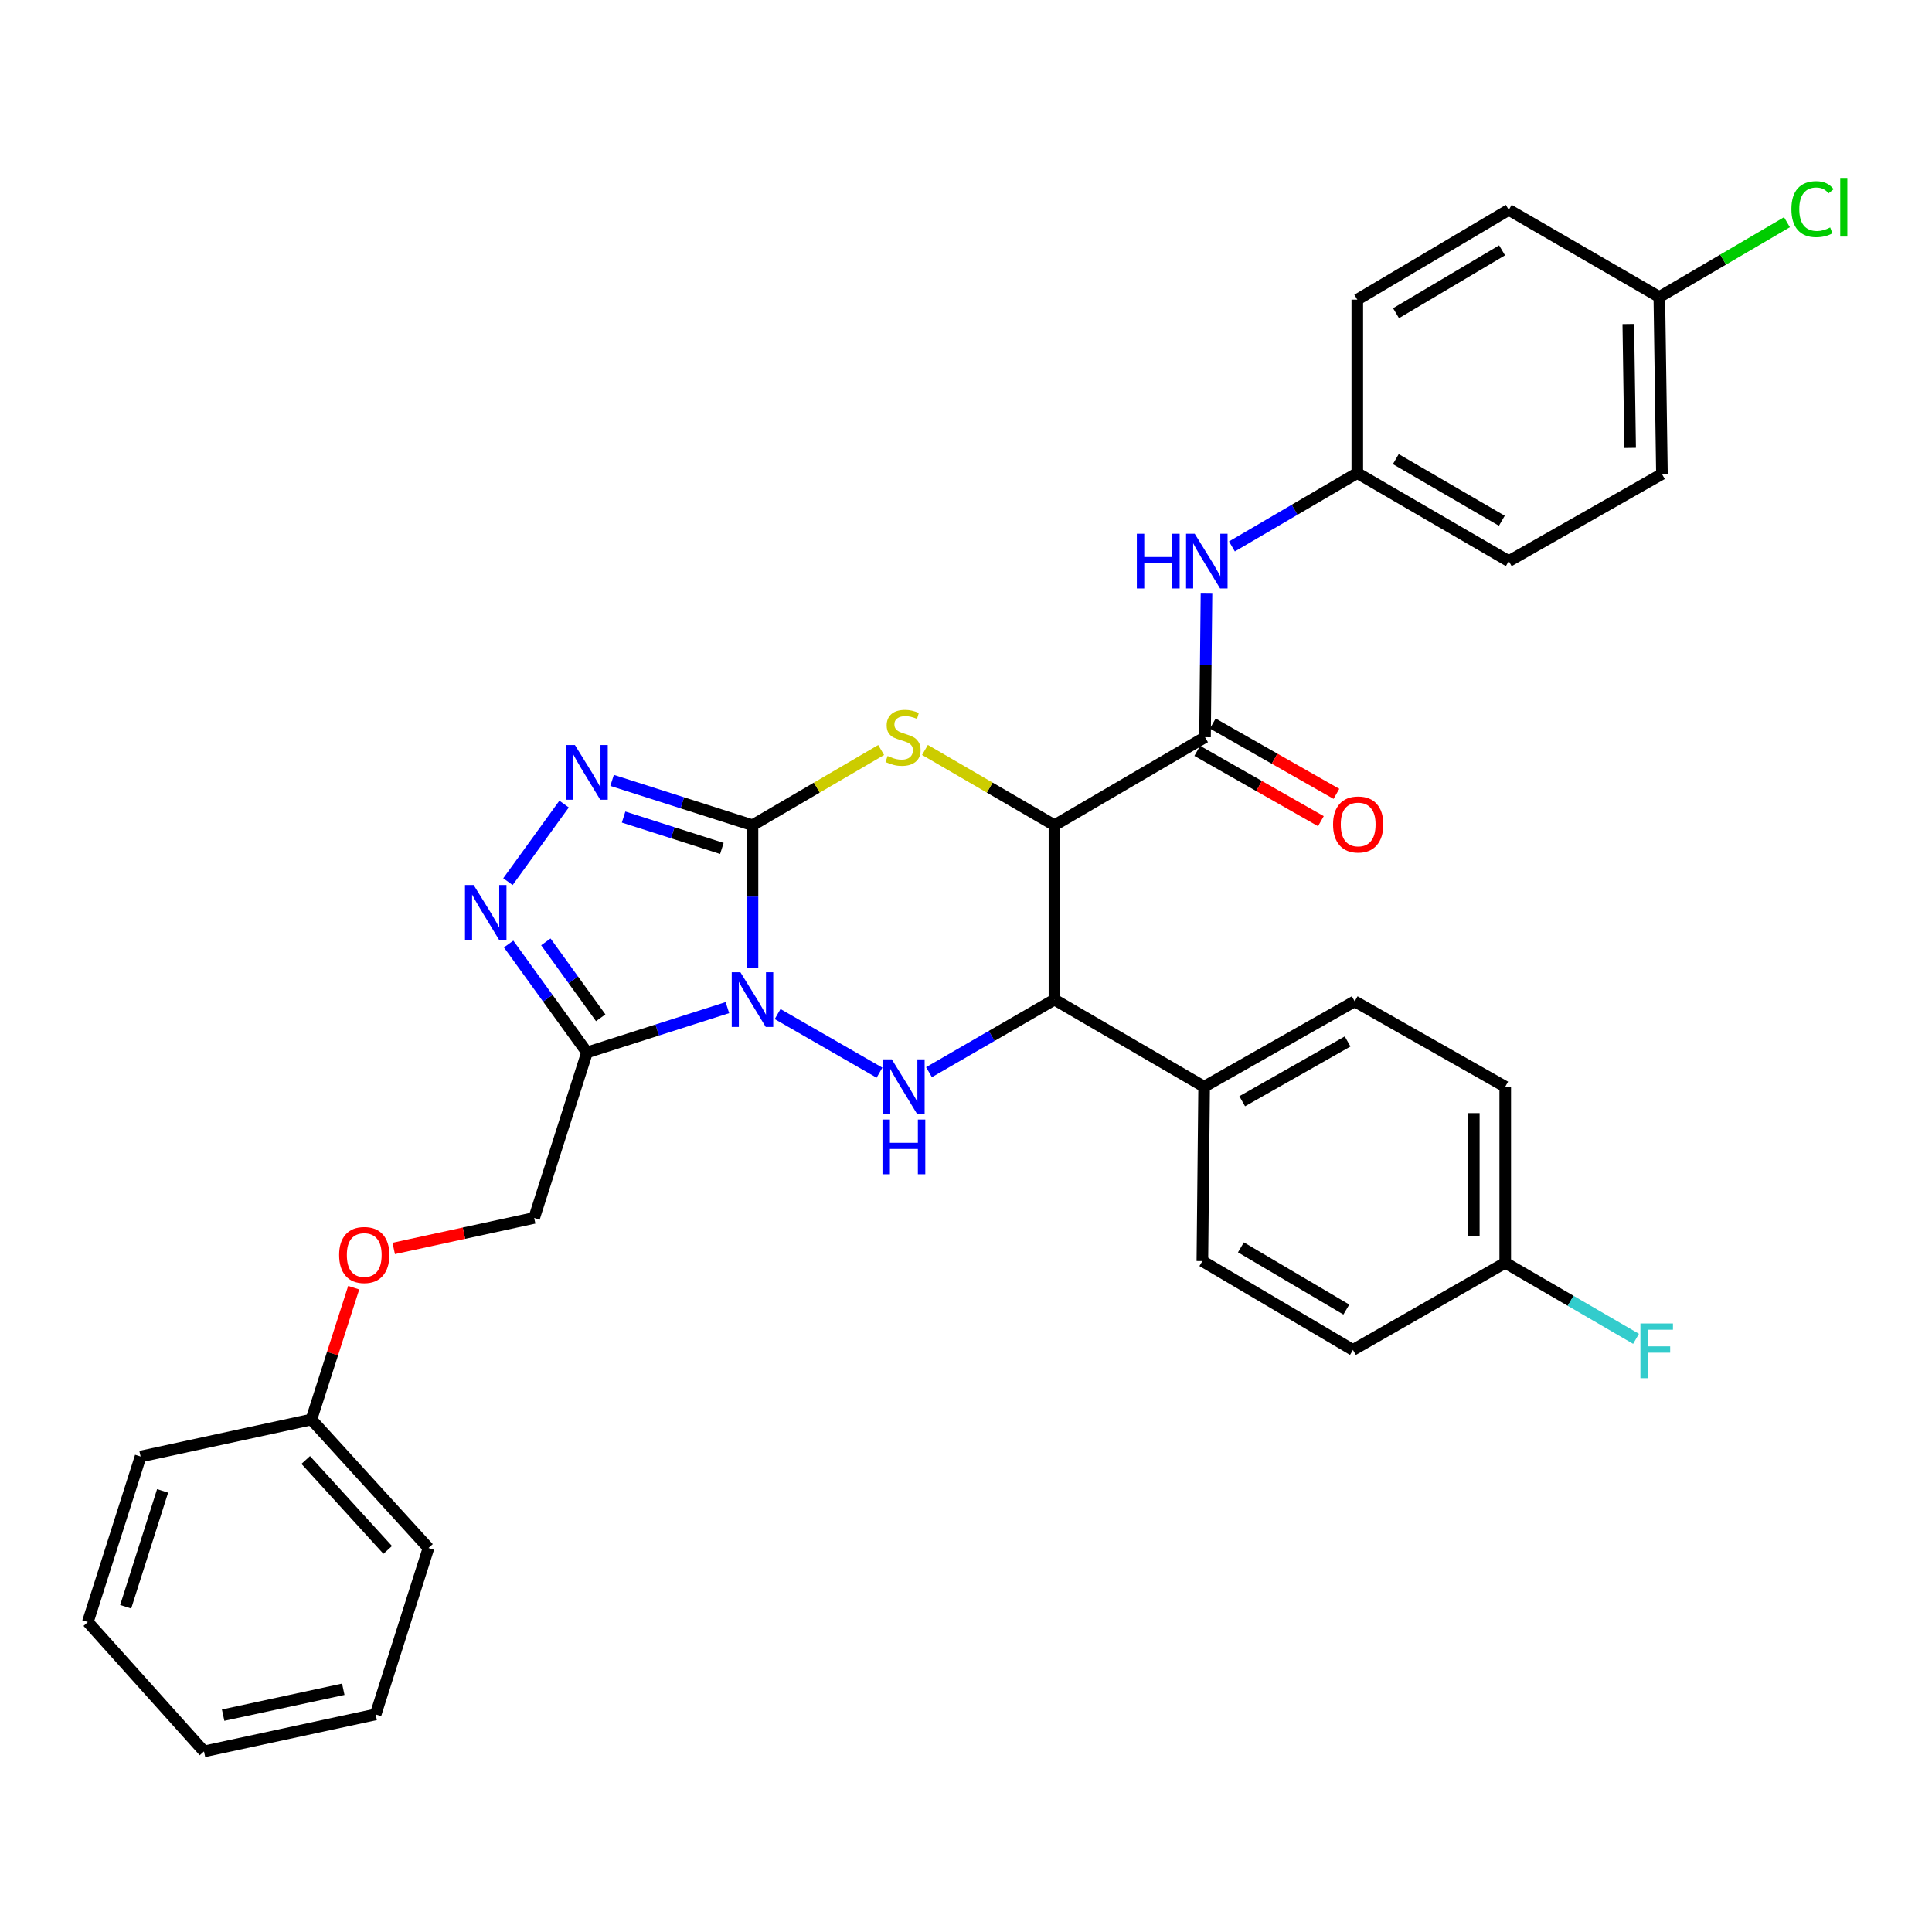 <?xml version='1.0' encoding='iso-8859-1'?>
<svg version='1.1' baseProfile='full'
              xmlns='http://www.w3.org/2000/svg'
                      xmlns:rdkit='http://www.rdkit.org/xml'
                      xmlns:xlink='http://www.w3.org/1999/xlink'
                  xml:space='preserve'
width='1000px' height='1000px' viewBox='0 0 1000 1000'>
<!-- END OF HEADER -->
<rect style='opacity:1.0;fill:#FFFFFF;stroke:none' width='1000' height='1000' x='0' y='0'> </rect>
<path class='bond-0' d='M 389.487,500.971 L 389.487,464.056' style='fill:none;fill-rule:evenodd;stroke:#0000FF;stroke-width:6px;stroke-linecap:butt;stroke-linejoin:miter;stroke-opacity:1' />
<path class='bond-0' d='M 389.487,464.056 L 389.487,427.141' style='fill:none;fill-rule:evenodd;stroke:#000000;stroke-width:6px;stroke-linecap:butt;stroke-linejoin:miter;stroke-opacity:1' />
<path class='bond-3' d='M 402.488,524.867 L 455.227,555.213' style='fill:none;fill-rule:evenodd;stroke:#0000FF;stroke-width:6px;stroke-linecap:butt;stroke-linejoin:miter;stroke-opacity:1' />
<path class='bond-4' d='M 376.499,521.535 L 340.165,533.139' style='fill:none;fill-rule:evenodd;stroke:#0000FF;stroke-width:6px;stroke-linecap:butt;stroke-linejoin:miter;stroke-opacity:1' />
<path class='bond-4' d='M 340.165,533.139 L 303.831,544.743' style='fill:none;fill-rule:evenodd;stroke:#000000;stroke-width:6px;stroke-linecap:butt;stroke-linejoin:miter;stroke-opacity:1' />
<path class='bond-2' d='M 389.487,427.141 L 422.784,407.671' style='fill:none;fill-rule:evenodd;stroke:#000000;stroke-width:6px;stroke-linecap:butt;stroke-linejoin:miter;stroke-opacity:1' />
<path class='bond-2' d='M 422.784,407.671 L 456.082,388.201' style='fill:none;fill-rule:evenodd;stroke:#CCCC00;stroke-width:6px;stroke-linecap:butt;stroke-linejoin:miter;stroke-opacity:1' />
<path class='bond-5' d='M 389.487,427.141 L 353.153,415.537' style='fill:none;fill-rule:evenodd;stroke:#000000;stroke-width:6px;stroke-linecap:butt;stroke-linejoin:miter;stroke-opacity:1' />
<path class='bond-5' d='M 353.153,415.537 L 316.819,403.933' style='fill:none;fill-rule:evenodd;stroke:#0000FF;stroke-width:6px;stroke-linecap:butt;stroke-linejoin:miter;stroke-opacity:1' />
<path class='bond-5' d='M 373.64,439.151 L 348.206,431.028' style='fill:none;fill-rule:evenodd;stroke:#000000;stroke-width:6px;stroke-linecap:butt;stroke-linejoin:miter;stroke-opacity:1' />
<path class='bond-5' d='M 348.206,431.028 L 322.772,422.906' style='fill:none;fill-rule:evenodd;stroke:#0000FF;stroke-width:6px;stroke-linecap:butt;stroke-linejoin:miter;stroke-opacity:1' />
<path class='bond-1' d='M 545.784,427.141 L 545.784,517.387' style='fill:none;fill-rule:evenodd;stroke:#000000;stroke-width:6px;stroke-linecap:butt;stroke-linejoin:miter;stroke-opacity:1' />
<path class='bond-8' d='M 545.784,427.141 L 623.715,381.572' style='fill:none;fill-rule:evenodd;stroke:#000000;stroke-width:6px;stroke-linecap:butt;stroke-linejoin:miter;stroke-opacity:1' />
<path class='bond-34' d='M 545.784,427.141 L 512.274,407.656' style='fill:none;fill-rule:evenodd;stroke:#000000;stroke-width:6px;stroke-linecap:butt;stroke-linejoin:miter;stroke-opacity:1' />
<path class='bond-34' d='M 512.274,407.656 L 478.765,388.17' style='fill:none;fill-rule:evenodd;stroke:#CCCC00;stroke-width:6px;stroke-linecap:butt;stroke-linejoin:miter;stroke-opacity:1' />
<path class='bond-6' d='M 480.843,554.961 L 513.313,536.174' style='fill:none;fill-rule:evenodd;stroke:#0000FF;stroke-width:6px;stroke-linecap:butt;stroke-linejoin:miter;stroke-opacity:1' />
<path class='bond-6' d='M 513.313,536.174 L 545.784,517.387' style='fill:none;fill-rule:evenodd;stroke:#000000;stroke-width:6px;stroke-linecap:butt;stroke-linejoin:miter;stroke-opacity:1' />
<path class='bond-7' d='M 303.831,544.743 L 283.549,516.686' style='fill:none;fill-rule:evenodd;stroke:#000000;stroke-width:6px;stroke-linecap:butt;stroke-linejoin:miter;stroke-opacity:1' />
<path class='bond-7' d='M 283.549,516.686 L 263.267,488.629' style='fill:none;fill-rule:evenodd;stroke:#0000FF;stroke-width:6px;stroke-linecap:butt;stroke-linejoin:miter;stroke-opacity:1' />
<path class='bond-7' d='M 310.926,526.799 L 296.728,507.159' style='fill:none;fill-rule:evenodd;stroke:#000000;stroke-width:6px;stroke-linecap:butt;stroke-linejoin:miter;stroke-opacity:1' />
<path class='bond-7' d='M 296.728,507.159 L 282.53,487.519' style='fill:none;fill-rule:evenodd;stroke:#0000FF;stroke-width:6px;stroke-linecap:butt;stroke-linejoin:miter;stroke-opacity:1' />
<path class='bond-11' d='M 303.831,544.743 L 276.484,630.399' style='fill:none;fill-rule:evenodd;stroke:#000000;stroke-width:6px;stroke-linecap:butt;stroke-linejoin:miter;stroke-opacity:1' />
<path class='bond-33' d='M 291.969,416.181 L 262.91,456.343' style='fill:none;fill-rule:evenodd;stroke:#0000FF;stroke-width:6px;stroke-linecap:butt;stroke-linejoin:miter;stroke-opacity:1' />
<path class='bond-10' d='M 545.784,517.387 L 623.254,562.478' style='fill:none;fill-rule:evenodd;stroke:#000000;stroke-width:6px;stroke-linecap:butt;stroke-linejoin:miter;stroke-opacity:1' />
<path class='bond-9' d='M 623.715,381.572 L 624.096,344.221' style='fill:none;fill-rule:evenodd;stroke:#000000;stroke-width:6px;stroke-linecap:butt;stroke-linejoin:miter;stroke-opacity:1' />
<path class='bond-9' d='M 624.096,344.221 L 624.478,306.87' style='fill:none;fill-rule:evenodd;stroke:#0000FF;stroke-width:6px;stroke-linecap:butt;stroke-linejoin:miter;stroke-opacity:1' />
<path class='bond-12' d='M 619.695,388.639 L 651.694,406.839' style='fill:none;fill-rule:evenodd;stroke:#000000;stroke-width:6px;stroke-linecap:butt;stroke-linejoin:miter;stroke-opacity:1' />
<path class='bond-12' d='M 651.694,406.839 L 683.692,425.039' style='fill:none;fill-rule:evenodd;stroke:#FF0000;stroke-width:6px;stroke-linecap:butt;stroke-linejoin:miter;stroke-opacity:1' />
<path class='bond-12' d='M 627.735,374.504 L 659.734,392.704' style='fill:none;fill-rule:evenodd;stroke:#000000;stroke-width:6px;stroke-linecap:butt;stroke-linejoin:miter;stroke-opacity:1' />
<path class='bond-12' d='M 659.734,392.704 L 691.732,410.904' style='fill:none;fill-rule:evenodd;stroke:#FF0000;stroke-width:6px;stroke-linecap:butt;stroke-linejoin:miter;stroke-opacity:1' />
<path class='bond-15' d='M 637.641,282.828 L 670.087,263.845' style='fill:none;fill-rule:evenodd;stroke:#0000FF;stroke-width:6px;stroke-linecap:butt;stroke-linejoin:miter;stroke-opacity:1' />
<path class='bond-15' d='M 670.087,263.845 L 702.532,244.862' style='fill:none;fill-rule:evenodd;stroke:#000000;stroke-width:6px;stroke-linecap:butt;stroke-linejoin:miter;stroke-opacity:1' />
<path class='bond-13' d='M 623.254,562.478 L 701.186,518.281' style='fill:none;fill-rule:evenodd;stroke:#000000;stroke-width:6px;stroke-linecap:butt;stroke-linejoin:miter;stroke-opacity:1' />
<path class='bond-13' d='M 642.966,569.994 L 697.518,539.056' style='fill:none;fill-rule:evenodd;stroke:#000000;stroke-width:6px;stroke-linecap:butt;stroke-linejoin:miter;stroke-opacity:1' />
<path class='bond-14' d='M 623.254,562.478 L 622.342,652.732' style='fill:none;fill-rule:evenodd;stroke:#000000;stroke-width:6px;stroke-linecap:butt;stroke-linejoin:miter;stroke-opacity:1' />
<path class='bond-16' d='M 276.484,630.399 L 240.134,638.296' style='fill:none;fill-rule:evenodd;stroke:#000000;stroke-width:6px;stroke-linecap:butt;stroke-linejoin:miter;stroke-opacity:1' />
<path class='bond-16' d='M 240.134,638.296 L 203.784,646.194' style='fill:none;fill-rule:evenodd;stroke:#FF0000;stroke-width:6px;stroke-linecap:butt;stroke-linejoin:miter;stroke-opacity:1' />
<path class='bond-20' d='M 701.186,518.281 L 779.108,562.478' style='fill:none;fill-rule:evenodd;stroke:#000000;stroke-width:6px;stroke-linecap:butt;stroke-linejoin:miter;stroke-opacity:1' />
<path class='bond-19' d='M 622.342,652.732 L 700.291,698.727' style='fill:none;fill-rule:evenodd;stroke:#000000;stroke-width:6px;stroke-linecap:butt;stroke-linejoin:miter;stroke-opacity:1' />
<path class='bond-19' d='M 642.298,645.626 L 696.863,677.822' style='fill:none;fill-rule:evenodd;stroke:#000000;stroke-width:6px;stroke-linecap:butt;stroke-linejoin:miter;stroke-opacity:1' />
<path class='bond-24' d='M 702.532,244.862 L 702.532,155.095' style='fill:none;fill-rule:evenodd;stroke:#000000;stroke-width:6px;stroke-linecap:butt;stroke-linejoin:miter;stroke-opacity:1' />
<path class='bond-25' d='M 702.532,244.862 L 780.942,290.432' style='fill:none;fill-rule:evenodd;stroke:#000000;stroke-width:6px;stroke-linecap:butt;stroke-linejoin:miter;stroke-opacity:1' />
<path class='bond-25' d='M 722.465,237.637 L 777.352,269.536' style='fill:none;fill-rule:evenodd;stroke:#000000;stroke-width:6px;stroke-linecap:butt;stroke-linejoin:miter;stroke-opacity:1' />
<path class='bond-23' d='M 183.076,666.505 L 172.122,700.626' style='fill:none;fill-rule:evenodd;stroke:#FF0000;stroke-width:6px;stroke-linecap:butt;stroke-linejoin:miter;stroke-opacity:1' />
<path class='bond-23' d='M 172.122,700.626 L 161.168,734.747' style='fill:none;fill-rule:evenodd;stroke:#000000;stroke-width:6px;stroke-linecap:butt;stroke-linejoin:miter;stroke-opacity:1' />
<path class='bond-17' d='M 779.108,653.618 L 700.291,698.727' style='fill:none;fill-rule:evenodd;stroke:#000000;stroke-width:6px;stroke-linecap:butt;stroke-linejoin:miter;stroke-opacity:1' />
<path class='bond-21' d='M 779.108,653.618 L 812.96,673.296' style='fill:none;fill-rule:evenodd;stroke:#000000;stroke-width:6px;stroke-linecap:butt;stroke-linejoin:miter;stroke-opacity:1' />
<path class='bond-21' d='M 812.96,673.296 L 846.813,692.975' style='fill:none;fill-rule:evenodd;stroke:#33CCCC;stroke-width:6px;stroke-linecap:butt;stroke-linejoin:miter;stroke-opacity:1' />
<path class='bond-35' d='M 779.108,653.618 L 779.108,562.478' style='fill:none;fill-rule:evenodd;stroke:#000000;stroke-width:6px;stroke-linecap:butt;stroke-linejoin:miter;stroke-opacity:1' />
<path class='bond-35' d='M 762.846,639.947 L 762.846,576.149' style='fill:none;fill-rule:evenodd;stroke:#000000;stroke-width:6px;stroke-linecap:butt;stroke-linejoin:miter;stroke-opacity:1' />
<path class='bond-18' d='M 858.864,153.722 L 860.219,245.341' style='fill:none;fill-rule:evenodd;stroke:#000000;stroke-width:6px;stroke-linecap:butt;stroke-linejoin:miter;stroke-opacity:1' />
<path class='bond-18' d='M 842.807,167.706 L 843.756,231.839' style='fill:none;fill-rule:evenodd;stroke:#000000;stroke-width:6px;stroke-linecap:butt;stroke-linejoin:miter;stroke-opacity:1' />
<path class='bond-22' d='M 858.864,153.722 L 891.899,134.367' style='fill:none;fill-rule:evenodd;stroke:#000000;stroke-width:6px;stroke-linecap:butt;stroke-linejoin:miter;stroke-opacity:1' />
<path class='bond-22' d='M 891.899,134.367 L 924.933,115.011' style='fill:none;fill-rule:evenodd;stroke:#00CC00;stroke-width:6px;stroke-linecap:butt;stroke-linejoin:miter;stroke-opacity:1' />
<path class='bond-37' d='M 858.864,153.722 L 780.942,108.613' style='fill:none;fill-rule:evenodd;stroke:#000000;stroke-width:6px;stroke-linecap:butt;stroke-linejoin:miter;stroke-opacity:1' />
<path class='bond-28' d='M 161.168,734.747 L 221.789,801.25' style='fill:none;fill-rule:evenodd;stroke:#000000;stroke-width:6px;stroke-linecap:butt;stroke-linejoin:miter;stroke-opacity:1' />
<path class='bond-28' d='M 158.243,755.678 L 200.678,802.23' style='fill:none;fill-rule:evenodd;stroke:#000000;stroke-width:6px;stroke-linecap:butt;stroke-linejoin:miter;stroke-opacity:1' />
<path class='bond-29' d='M 161.168,734.747 L 72.766,753.891' style='fill:none;fill-rule:evenodd;stroke:#000000;stroke-width:6px;stroke-linecap:butt;stroke-linejoin:miter;stroke-opacity:1' />
<path class='bond-26' d='M 702.532,155.095 L 780.942,108.613' style='fill:none;fill-rule:evenodd;stroke:#000000;stroke-width:6px;stroke-linecap:butt;stroke-linejoin:miter;stroke-opacity:1' />
<path class='bond-26' d='M 722.586,162.112 L 777.473,129.574' style='fill:none;fill-rule:evenodd;stroke:#000000;stroke-width:6px;stroke-linecap:butt;stroke-linejoin:miter;stroke-opacity:1' />
<path class='bond-27' d='M 780.942,290.432 L 860.219,245.341' style='fill:none;fill-rule:evenodd;stroke:#000000;stroke-width:6px;stroke-linecap:butt;stroke-linejoin:miter;stroke-opacity:1' />
<path class='bond-31' d='M 221.789,801.25 L 194.433,887.385' style='fill:none;fill-rule:evenodd;stroke:#000000;stroke-width:6px;stroke-linecap:butt;stroke-linejoin:miter;stroke-opacity:1' />
<path class='bond-30' d='M 72.766,753.891 L 45.455,839.556' style='fill:none;fill-rule:evenodd;stroke:#000000;stroke-width:6px;stroke-linecap:butt;stroke-linejoin:miter;stroke-opacity:1' />
<path class='bond-30' d='M 84.163,771.681 L 65.045,831.646' style='fill:none;fill-rule:evenodd;stroke:#000000;stroke-width:6px;stroke-linecap:butt;stroke-linejoin:miter;stroke-opacity:1' />
<path class='bond-32' d='M 45.455,839.556 L 105.588,906.529' style='fill:none;fill-rule:evenodd;stroke:#000000;stroke-width:6px;stroke-linecap:butt;stroke-linejoin:miter;stroke-opacity:1' />
<path class='bond-36' d='M 194.433,887.385 L 105.588,906.529' style='fill:none;fill-rule:evenodd;stroke:#000000;stroke-width:6px;stroke-linecap:butt;stroke-linejoin:miter;stroke-opacity:1' />
<path class='bond-36' d='M 177.681,874.359 L 115.489,887.76' style='fill:none;fill-rule:evenodd;stroke:#000000;stroke-width:6px;stroke-linecap:butt;stroke-linejoin:miter;stroke-opacity:1' />
<path  class='atom-0' d='M 383.227 503.227
L 392.507 518.227
Q 393.427 519.707, 394.907 522.387
Q 396.387 525.067, 396.467 525.227
L 396.467 503.227
L 400.227 503.227
L 400.227 531.547
L 396.347 531.547
L 386.387 515.147
Q 385.227 513.227, 383.987 511.027
Q 382.787 508.827, 382.427 508.147
L 382.427 531.547
L 378.747 531.547
L 378.747 503.227
L 383.227 503.227
' fill='#0000FF'/>
<path  class='atom-3' d='M 459.419 391.292
Q 459.739 391.412, 461.059 391.972
Q 462.379 392.532, 463.819 392.892
Q 465.299 393.212, 466.739 393.212
Q 469.419 393.212, 470.979 391.932
Q 472.539 390.612, 472.539 388.332
Q 472.539 386.772, 471.739 385.812
Q 470.979 384.852, 469.779 384.332
Q 468.579 383.812, 466.579 383.212
Q 464.059 382.452, 462.539 381.732
Q 461.059 381.012, 459.979 379.492
Q 458.939 377.972, 458.939 375.412
Q 458.939 371.852, 461.339 369.652
Q 463.779 367.452, 468.579 367.452
Q 471.859 367.452, 475.579 369.012
L 474.659 372.092
Q 471.259 370.692, 468.699 370.692
Q 465.939 370.692, 464.419 371.852
Q 462.899 372.972, 462.939 374.932
Q 462.939 376.452, 463.699 377.372
Q 464.499 378.292, 465.619 378.812
Q 466.779 379.332, 468.699 379.932
Q 471.259 380.732, 472.779 381.532
Q 474.299 382.332, 475.379 383.972
Q 476.499 385.572, 476.499 388.332
Q 476.499 392.252, 473.859 394.372
Q 471.259 396.452, 466.899 396.452
Q 464.379 396.452, 462.459 395.892
Q 460.579 395.372, 458.339 394.452
L 459.419 391.292
' fill='#CCCC00'/>
<path  class='atom-4' d='M 461.592 548.318
L 470.872 563.318
Q 471.792 564.798, 473.272 567.478
Q 474.752 570.158, 474.832 570.318
L 474.832 548.318
L 478.592 548.318
L 478.592 576.638
L 474.712 576.638
L 464.752 560.238
Q 463.592 558.318, 462.352 556.118
Q 461.152 553.918, 460.792 553.238
L 460.792 576.638
L 457.112 576.638
L 457.112 548.318
L 461.592 548.318
' fill='#0000FF'/>
<path  class='atom-4' d='M 456.772 579.47
L 460.612 579.47
L 460.612 591.51
L 475.092 591.51
L 475.092 579.47
L 478.932 579.47
L 478.932 607.79
L 475.092 607.79
L 475.092 594.71
L 460.612 594.71
L 460.612 607.79
L 456.772 607.79
L 456.772 579.47
' fill='#0000FF'/>
<path  class='atom-6' d='M 297.571 385.625
L 306.851 400.625
Q 307.771 402.105, 309.251 404.785
Q 310.731 407.465, 310.811 407.625
L 310.811 385.625
L 314.571 385.625
L 314.571 413.945
L 310.691 413.945
L 300.731 397.545
Q 299.571 395.625, 298.331 393.425
Q 297.131 391.225, 296.771 390.545
L 296.771 413.945
L 293.091 413.945
L 293.091 385.625
L 297.571 385.625
' fill='#0000FF'/>
<path  class='atom-8' d='M 245.153 458.073
L 254.433 473.073
Q 255.353 474.553, 256.833 477.233
Q 258.313 479.913, 258.393 480.073
L 258.393 458.073
L 262.153 458.073
L 262.153 486.393
L 258.273 486.393
L 248.313 469.993
Q 247.153 468.073, 245.913 465.873
Q 244.713 463.673, 244.353 462.993
L 244.353 486.393
L 240.673 486.393
L 240.673 458.073
L 245.153 458.073
' fill='#0000FF'/>
<path  class='atom-10' d='M 588.425 276.272
L 592.265 276.272
L 592.265 288.312
L 606.745 288.312
L 606.745 276.272
L 610.585 276.272
L 610.585 304.592
L 606.745 304.592
L 606.745 291.512
L 592.265 291.512
L 592.265 304.592
L 588.425 304.592
L 588.425 276.272
' fill='#0000FF'/>
<path  class='atom-10' d='M 618.385 276.272
L 627.665 291.272
Q 628.585 292.752, 630.065 295.432
Q 631.545 298.112, 631.625 298.272
L 631.625 276.272
L 635.385 276.272
L 635.385 304.592
L 631.505 304.592
L 621.545 288.192
Q 620.385 286.272, 619.145 284.072
Q 617.945 281.872, 617.585 281.192
L 617.585 304.592
L 613.905 304.592
L 613.905 276.272
L 618.385 276.272
' fill='#0000FF'/>
<path  class='atom-13' d='M 689.992 426.743
Q 689.992 419.943, 693.352 416.143
Q 696.712 412.343, 702.992 412.343
Q 709.272 412.343, 712.632 416.143
Q 715.992 419.943, 715.992 426.743
Q 715.992 433.623, 712.592 437.543
Q 709.192 441.423, 702.992 441.423
Q 696.752 441.423, 693.352 437.543
Q 689.992 433.663, 689.992 426.743
M 702.992 438.223
Q 707.312 438.223, 709.632 435.343
Q 711.992 432.423, 711.992 426.743
Q 711.992 421.183, 709.632 418.383
Q 707.312 415.543, 702.992 415.543
Q 698.672 415.543, 696.312 418.343
Q 693.992 421.143, 693.992 426.743
Q 693.992 432.463, 696.312 435.343
Q 698.672 438.223, 702.992 438.223
' fill='#FF0000'/>
<path  class='atom-17' d='M 175.533 649.587
Q 175.533 642.787, 178.893 638.987
Q 182.253 635.187, 188.533 635.187
Q 194.813 635.187, 198.173 638.987
Q 201.533 642.787, 201.533 649.587
Q 201.533 656.467, 198.133 660.387
Q 194.733 664.267, 188.533 664.267
Q 182.293 664.267, 178.893 660.387
Q 175.533 656.507, 175.533 649.587
M 188.533 661.067
Q 192.853 661.067, 195.173 658.187
Q 197.533 655.267, 197.533 649.587
Q 197.533 644.027, 195.173 641.227
Q 192.853 638.387, 188.533 638.387
Q 184.213 638.387, 181.853 641.187
Q 179.533 643.987, 179.533 649.587
Q 179.533 655.307, 181.853 658.187
Q 184.213 661.067, 188.533 661.067
' fill='#FF0000'/>
<path  class='atom-22' d='M 849.08 685.027
L 865.92 685.027
L 865.92 688.267
L 852.88 688.267
L 852.88 696.867
L 864.48 696.867
L 864.48 700.147
L 852.88 700.147
L 852.88 713.347
L 849.08 713.347
L 849.08 685.027
' fill='#33CCCC'/>
<path  class='atom-23' d='M 927.231 108.247
Q 927.231 101.207, 930.511 97.527
Q 933.831 93.807, 940.111 93.807
Q 945.951 93.807, 949.071 97.927
L 946.431 100.087
Q 944.151 97.087, 940.111 97.087
Q 935.831 97.087, 933.551 99.967
Q 931.311 102.807, 931.311 108.247
Q 931.311 113.847, 933.631 116.727
Q 935.991 119.607, 940.551 119.607
Q 943.671 119.607, 947.311 117.727
L 948.431 120.727
Q 946.951 121.687, 944.711 122.247
Q 942.471 122.807, 939.991 122.807
Q 933.831 122.807, 930.511 119.047
Q 927.231 115.287, 927.231 108.247
' fill='#00CC00'/>
<path  class='atom-23' d='M 952.511 92.087
L 956.191 92.087
L 956.191 122.447
L 952.511 122.447
L 952.511 92.087
' fill='#00CC00'/>
</svg>

